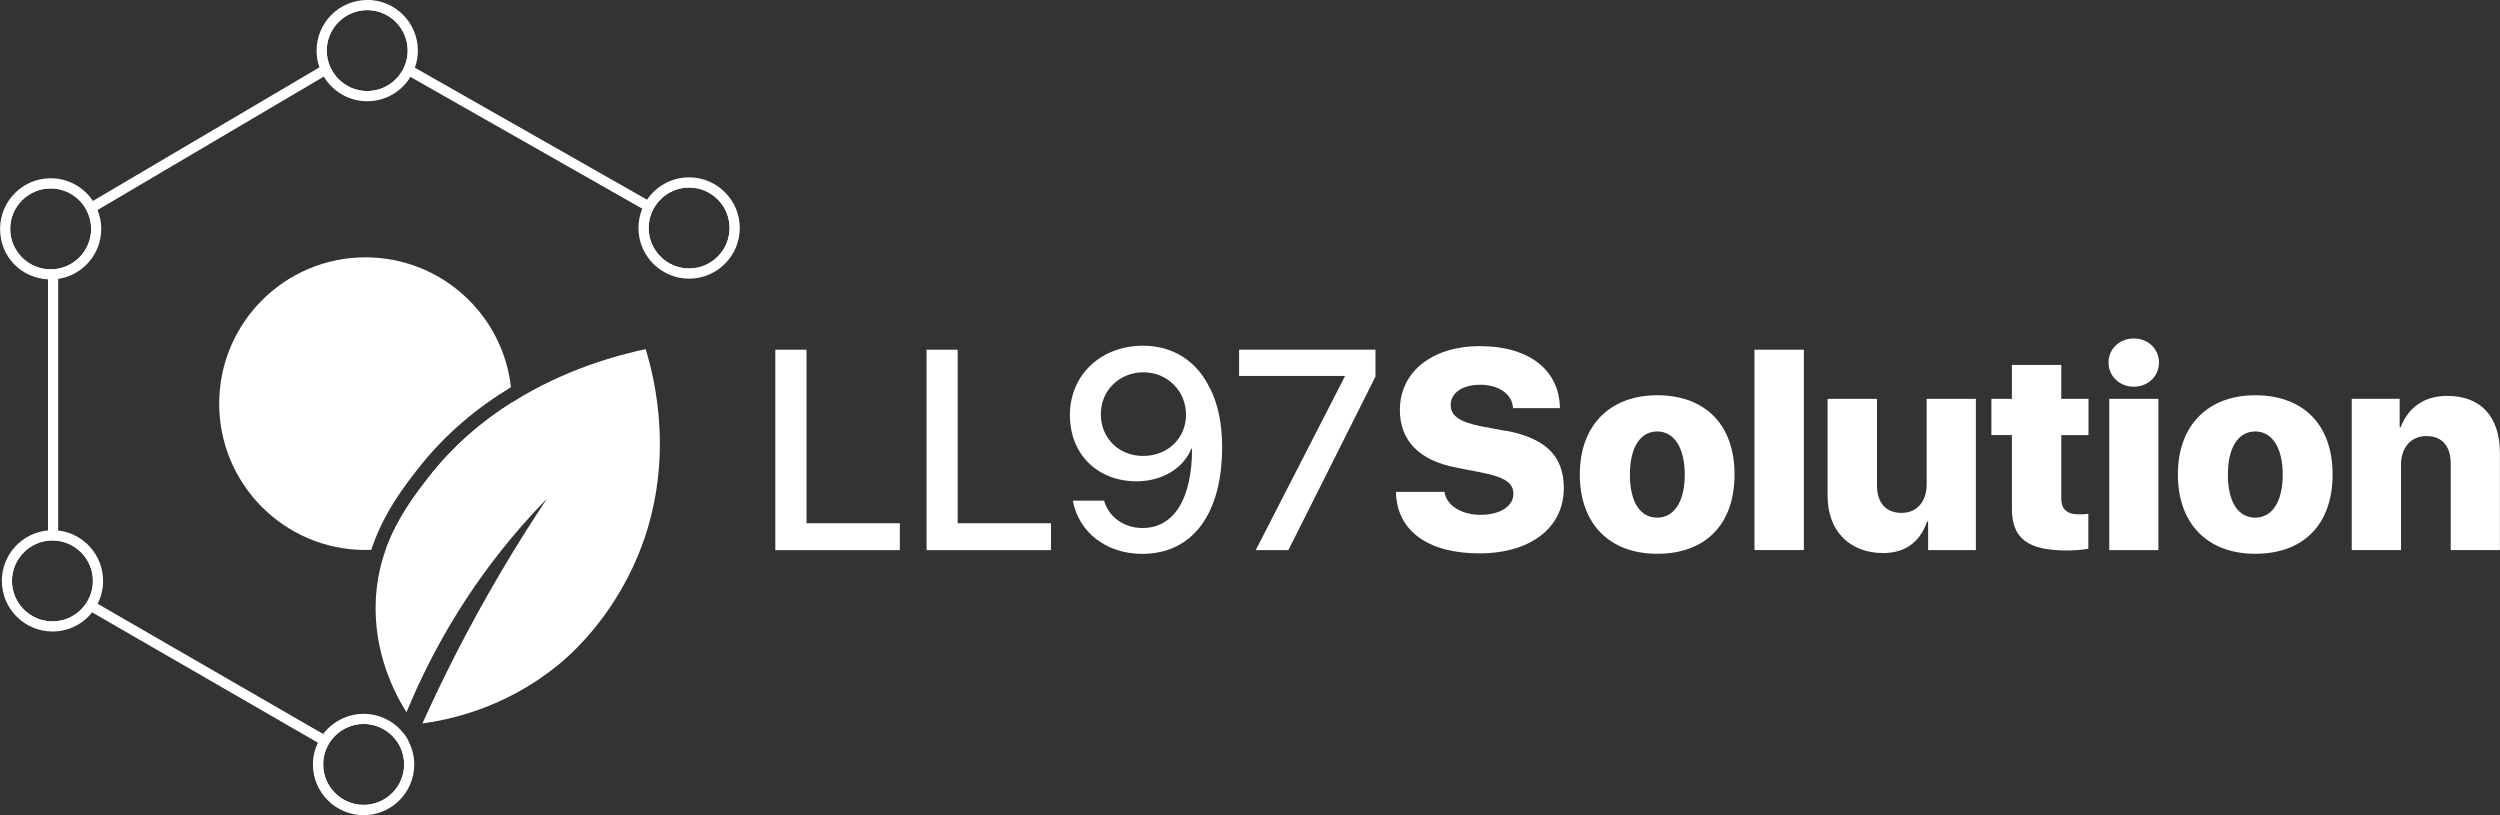 <?xml version="1.0" encoding="UTF-8"?> <svg xmlns="http://www.w3.org/2000/svg" id="Layer_2" data-name="Layer 2" viewBox="0 0 309.42 100.89"><rect x="0" y="0" width="309.42" height="100.89" fill="#333333" stroke="none"/><defs><style> .cls-1 { fill: #fff; } </style></defs><g id="Layer_1-2" data-name="Layer 1"><polygon class="cls-1" points="99.82 64.76 99.82 43.28 95.96 43.28 95.96 68.09 111.37 68.09 111.37 64.76 99.82 64.76"></polygon><polygon class="cls-1" points="118.53 64.76 118.53 43.28 114.68 43.28 114.68 68.09 130.08 68.09 130.08 64.76 118.53 64.76"></polygon><path class="cls-1" d="M149.72,48.01c-1.6-3.34-4.56-5.22-8.24-5.22-5.24,0-9.06,3.62-9.06,8.58s3.53,8.2,8.24,8.2c3.2,0,5.81-1.62,6.81-4.06h.07c0,6.26-2.26,9.84-6.13,9.84-2.29,0-4.18-1.35-4.76-3.38h-3.87c.74,3.93,4.17,6.58,8.58,6.58,6.22,0,9.9-4.91,9.9-13.22,0-2.9-.51-5.35-1.52-7.32M141.48,56.43c-3.01,0-5.23-2.2-5.23-5.17s2.32-5.18,5.28-5.18,5.26,2.31,5.26,5.24-2.26,5.11-5.31,5.11"></path><polygon class="cls-1" points="153.36 43.28 153.36 46.53 166.44 46.53 166.44 46.61 155.42 68.09 159.46 68.09 170.24 46.61 170.24 43.28 153.36 43.28"></polygon><path class="cls-1" d="M186.46,53.35l-3.21-.6c-2.6-.54-3.7-1.28-3.7-2.62,0-1.51,1.46-2.51,3.66-2.51s3.94,1.08,4.06,2.89h5.8c-.07-4.66-3.73-7.67-9.94-7.67-5.74,0-9.87,3.09-9.87,7.9,0,3.77,2.36,6.24,6.93,7.12l3.25.64c2.82.58,3.87,1.25,3.87,2.63,0,1.49-1.6,2.59-4.06,2.59-2.33,0-4.24-1.14-4.47-2.84h-6c.07,4.81,3.97,7.61,10.3,7.61s10.47-3.15,10.47-8.08c0-3.92-2.2-6.14-7.09-7.09"></path><path class="cls-1" d="M205.11,48.92c-5.81,0-9.58,3.68-9.58,9.8s3.68,9.82,9.58,9.82,9.57-3.56,9.57-9.82-3.73-9.8-9.57-9.8M205.11,64.07c-2.1,0-3.38-1.91-3.38-5.33s1.32-5.34,3.38-5.34,3.41,1.98,3.41,5.34-1.33,5.33-3.41,5.33"></path><rect class="cls-1" x="217.15" y="43.28" width="6.11" height="24.8"></rect><path class="cls-1" d="M238.46,49.37v10.59c0,2.11-1.2,3.52-3.1,3.52s-3.05-1.19-3.05-3.4v-10.71h-6.11v12.03c0,4.42,2.83,7.05,6.87,7.05,2.82,0,4.6-1.45,5.44-3.9h.13v3.54h5.91v-18.72h-6.08Z"></path><path class="cls-1" d="M258.49,53.85v-4.48h-3.37v-4.2h-6.11v4.2h-2.54v4.48h2.54v9.1c0,3.68,1.93,5.18,6.8,5.18,1.19,0,2.08-.1,2.66-.22v-4.33c-.36.07-.72.08-1.2.08-1.46,0-2.15-.66-2.15-1.94v-7.86h3.37Z"></path><path class="cls-1" d="M264.1,41.89c-1.77,0-3.13,1.29-3.13,2.98s1.36,2.99,3.13,2.99,3.11-1.3,3.11-2.99-1.35-2.98-3.11-2.98M261.06,68.09h6.08v-18.72h-6.08v18.72Z"></path><path class="cls-1" d="M279.13,48.92c-5.81,0-9.58,3.68-9.58,9.8s3.68,9.82,9.58,9.82,9.57-3.56,9.57-9.82-3.73-9.8-9.57-9.8M279.13,64.07c-2.1,0-3.39-1.91-3.39-5.33s1.33-5.34,3.39-5.34,3.4,1.98,3.4,5.34-1.32,5.33-3.4,5.33"></path><path class="cls-1" d="M302.91,49c-2.87,0-4.83,1.4-5.79,3.89h-.12v-3.53h-5.93v18.72h6.1v-10.59c0-2.06,1.2-3.52,3.15-3.52s3,1.27,3,3.4v10.71h6.09v-12.01c0-4.45-2.32-7.07-6.5-7.07"></path><path class="cls-1" d="M63.25,47.92c-4.09,2.46-8.16,5.77-11.6,10.2-1.71,2.2-4.23,5.48-5.7,9.93-.24,0-.47.02-.71.02-10,0-18.11-8.11-18.11-18.11s8.11-18.11,18.11-18.11c9.32,0,16.99,7.03,18,16.07"></path><path class="cls-1" d="M63.37,49.81v.15c0,9.14-6.77,16.69-15.58,17.92,1.36-3.7,3.49-6.53,5.2-8.73,3.1-4.01,6.74-7.05,10.38-9.34"></path><path class="cls-1" d="M78.95,68.79c-3.35,8.06-8.73,12.59-9.88,13.52-6.68,5.45-13.7,6.81-16.79,7.23,1.22-2.69,2.53-5.44,3.95-8.24,3.69-7.23,7.58-13.75,11.46-19.57-2,2.04-4.06,4.35-6.08,6.95-5.39,6.91-8.93,13.74-11.3,19.47-1.39-2.21-4.16-7.35-3.79-14.08.13-2.31.6-4.36,1.27-6.19,1.36-3.7,3.49-6.53,5.2-8.73,3.1-4.01,6.74-7.05,10.38-9.34,6.55-4.14,13.1-5.86,16.54-6.6,1.09,3.54,3.8,14.12-.96,25.58"></path><path class="cls-1" d="M49.91,90.71l-.3.66-.11.24.24-.03h0l.65-.08.21.34c-.19-.4-.43-.77-.71-1.11"></path><path class="cls-1" d="M45.45.63c-3.11,0-5.64,2.52-5.64,5.64,0,.88.2,1.7.56,2.44v.02c.08.15.14.3.24.44.98,1.64,2.78,2.74,4.83,2.74,3.11,0,5.64-2.52,5.64-5.64s-2.52-5.64-5.64-5.64M45.45,11.27c-2.76,0-5.01-2.25-5.01-5.01s2.25-5.01,5.01-5.01,5.01,2.25,5.01,5.01-2.25,5.01-5.01,5.01"></path><path class="cls-1" d="M45.45,0c-3.46,0-6.27,2.81-6.27,6.27,0,.72.13,1.42.36,2.07.14.4.31.78.54,1.14h0c1.09,1.83,3.09,3.05,5.37,3.05s4.26-1.21,5.35-3.02c.23-.35.41-.73.55-1.14h0c.24-.66.37-1.37.37-2.11,0-3.46-2.81-6.27-6.27-6.27M45.45,11.27c-2.76,0-5.01-2.25-5.01-5.01s2.25-5.01,5.01-5.01,5.01,2.25,5.01,5.01-2.25,5.01-5.01,5.01"></path><path class="cls-1" d="M85.29,22.58c-3.11,0-5.64,2.52-5.64,5.64s2.52,5.64,5.64,5.64,5.64-2.52,5.64-5.64-2.52-5.64-5.64-5.64M85.29,33.23c-2.76,0-5.01-2.25-5.01-5.01s2.25-5.01,5.01-5.01,5.01,2.25,5.01,5.01-2.25,5.01-5.01,5.01"></path><path class="cls-1" d="M85.29,21.95c-2.16,0-4.07,1.09-5.2,2.76-.24.35-.44.72-.6,1.11h0c-.3.75-.47,1.56-.47,2.4,0,3.45,2.81,6.27,6.27,6.27s6.27-2.82,6.27-6.27-2.81-6.27-6.27-6.27M85.29,33.23c-2.76,0-5.01-2.25-5.01-5.01s2.25-5.01,5.01-5.01,5.01,2.25,5.01,5.01-2.25,5.01-5.01,5.01"></path><path class="cls-1" d="M6.27,22.69c-3.12,0-5.65,2.52-5.65,5.64s2.52,5.64,5.65,5.64,5.64-2.52,5.64-5.64-2.52-5.64-5.64-5.64M6.27,33.34c-2.76,0-5.01-2.25-5.01-5.01s2.25-5.01,5.01-5.01,5.01,2.25,5.01,5.01-2.25,5.01-5.01,5.01"></path><path class="cls-1" d="M12.08,25.99c-.15-.4-.35-.77-.58-1.13-1.13-1.68-3.05-2.8-5.22-2.8-3.46,0-6.27,2.81-6.27,6.27s2.63,6.08,5.93,6.25h0c.11.02.22.02.33.02.32,0,.62-.03.93-.08h0c3.02-.45,5.33-3.05,5.33-6.19,0-.82-.16-1.61-.46-2.34M6.27,33.34c-2.76,0-5.01-2.25-5.01-5.01s2.25-5.01,5.01-5.01,5.01,2.25,5.01,5.01-2.25,5.01-5.01,5.01"></path><path class="cls-1" d="M7.19,66.31c-.24-.03-.47-.05-.71-.05-.19,0-.37,0-.56.02-2.85.28-5.08,2.68-5.08,5.61,0,3.11,2.52,5.64,5.64,5.64s5.64-2.52,5.64-5.64c0-2.88-2.15-5.25-4.93-5.59M6.49,76.91c-2.76,0-5.01-2.25-5.01-5.01s2.25-5.01,5.01-5.01,5.01,2.25,5.01,5.01-2.25,5.01-5.01,5.01"></path><path class="cls-1" d="M7.2,65.67h0c-.24-.02-.46-.04-.71-.04-.19,0-.37,0-.55.02h0c-3.21.29-5.71,2.97-5.71,6.24,0,3.46,2.81,6.27,6.27,6.27,1.99,0,3.77-.93,4.91-2.38.26-.33.5-.69.68-1.07.43-.85.67-1.8.67-2.82,0-3.21-2.43-5.87-5.55-6.23M6.49,76.91c-2.76,0-5.01-2.25-5.01-5.01s2.25-5.01,5.01-5.01,5.01,2.25,5.01,5.01-2.25,5.01-5.01,5.01"></path><path class="cls-1" d="M49.75,91.57h0c-.03-.07-.08-.14-.13-.2-1.02-1.45-2.7-2.39-4.6-2.39-3.11,0-5.64,2.52-5.64,5.64s2.52,5.64,5.64,5.64,5.64-2.52,5.64-5.64c0-1.12-.33-2.17-.89-3.05M45.01,99.62c-2.76,0-5.01-2.25-5.01-5.01s2.25-5.01,5.01-5.01,5.01,2.25,5.01,5.01-2.25,5.01-5.01,5.01"></path><path class="cls-1" d="M50.61,91.82c-.19-.4-.43-.77-.71-1.11-1.14-1.44-2.91-2.36-4.9-2.36s-3.85.98-5,2.49c-.25.33-.48.69-.65,1.08h0c-.4.82-.62,1.73-.62,2.7,0,3.46,2.81,6.27,6.27,6.27s6.27-2.81,6.27-6.27c0-1-.24-1.95-.67-2.79M45.01,99.62c-2.76,0-5.01-2.25-5.01-5.01s2.25-5.01,5.01-5.01,5.01,2.25,5.01,5.01-2.25,5.01-5.01,5.01"></path><rect class="cls-1" x="5.94" y="34.29" width="1.26" height="32.49"></rect><rect class="cls-1" x="25.14" y="67.11" width="1.26" height="32.49" transform="translate(-59.3 64) rotate(-60)"></rect><rect class="cls-1" x="9.13" y="16.49" width="33.5" height="1.26" transform="translate(-5.11 15.52) rotate(-30.53)"></rect><rect class="cls-1" x="64.63" y=".26" width="1.26" height="33.51" transform="translate(18.22 65.34) rotate(-60.38)"></rect></g></svg> 
